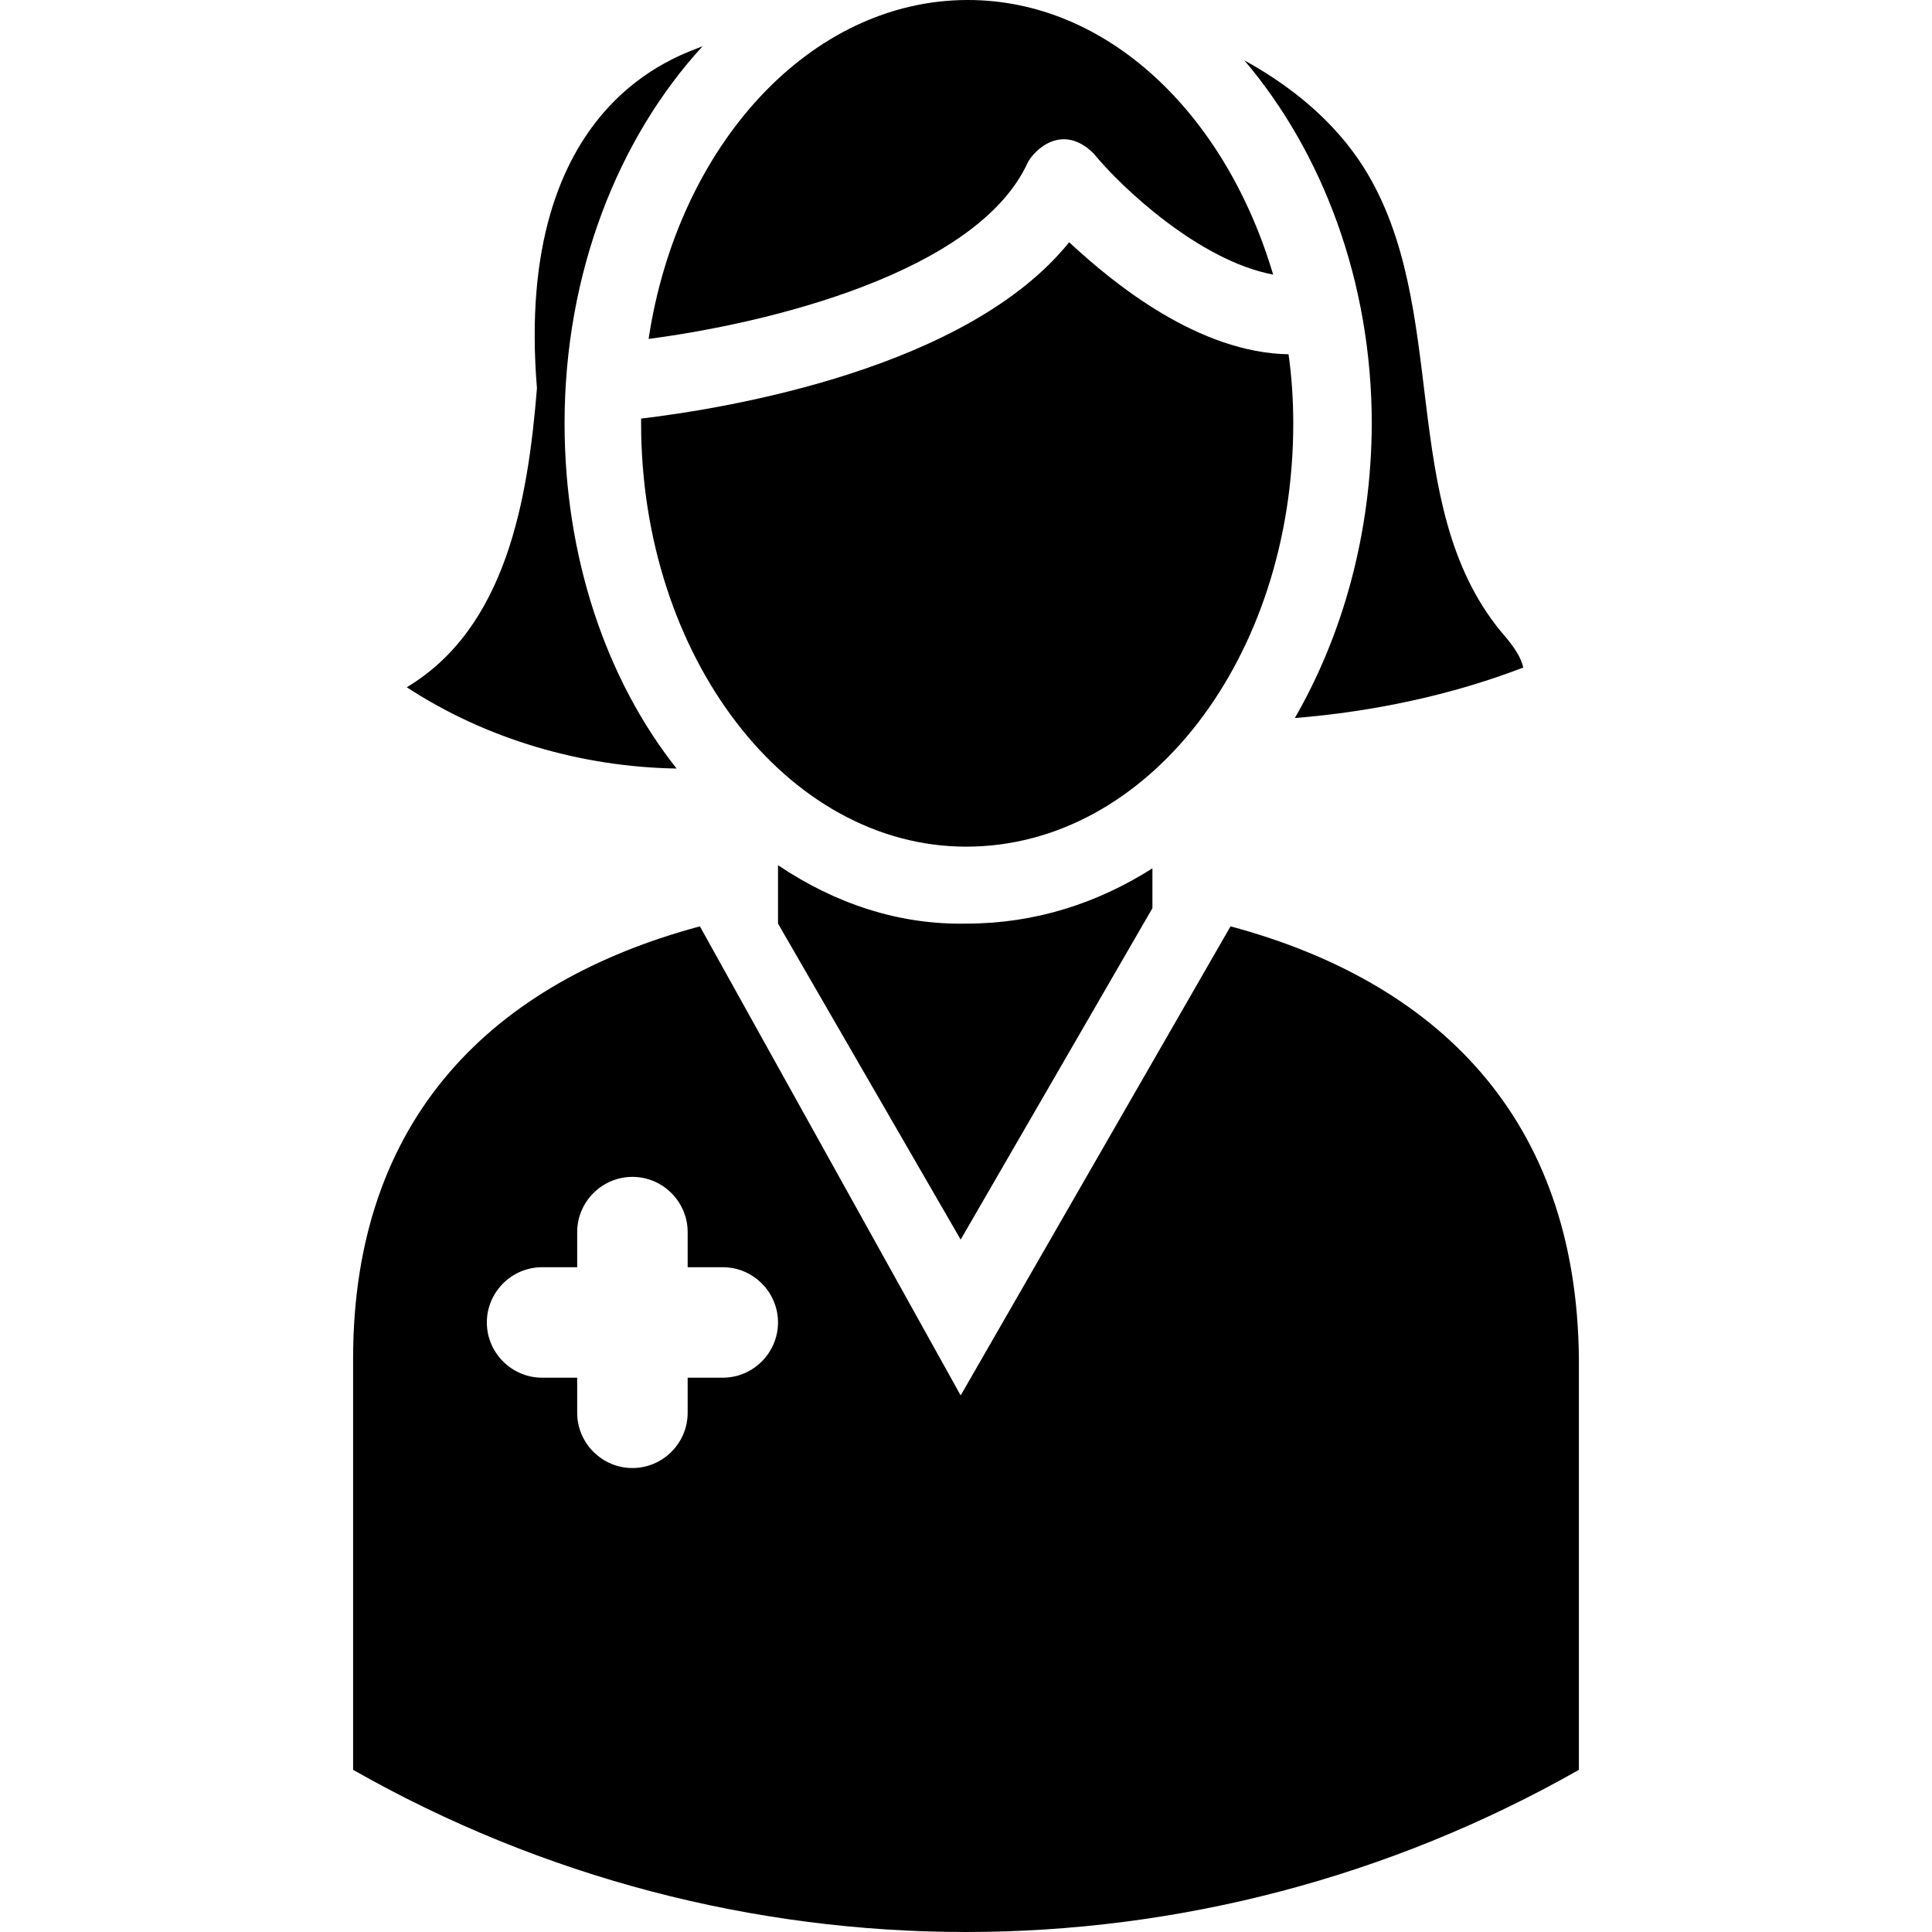 <?xml version="1.0" encoding="iso-8859-1"?>
<!-- Generator: Adobe Illustrator 19.0.0, SVG Export Plug-In . SVG Version: 6.00 Build 0)  -->
<svg version="1.1" id="Capa_1" xmlns="http://www.w3.org/2000/svg" xmlns:xlink="http://www.w3.org/1999/xlink" x="0px" y="0px"
	 viewBox="0 0 489.7 489.7" style="enable-background:new 0 0 489.7 489.7;" xml:space="preserve">
<g>
	<g>
		<g>
			<path d="M311.9,234.8l-68.4,118.9l-66.1-118.9c-52.1,14-87.9,48.2-87.9,109.6v104.2c96.4,54.8,214.2,54.8,310.7,0V344.5
				C399.7,283.1,364,248.8,311.9,234.8z M183.2,349.2h-8.9v8.9c0,7.7-6.3,14-14,14l0,0c-7.7,0-14-6.3-14-14v-8.9h-8.9
				c-7.7,0-14-6.3-14-14l0,0c0-7.7,6.3-14,14-14h8.9v-8.9c0-7.7,6.3-14,14-14l0,0c7.7,0,14,6.3,14,14v8.9h8.9c7.7,0,14,6.3,14,14
				l0,0C197.2,342.9,190.9,349.2,183.2,349.2z"/>
			<path d="M143.1,107.3c0-38.1,13.6-72.3,35-95.6c-5.1,2.3-48,13.9-42,86.7c-2.3,28.4-7.8,60.7-33,75.8
				c20.2,13.2,44.3,20.2,68.4,20.6C153.6,172.2,143.1,141.1,143.1,107.3z"/>
			<path d="M328.2,182c19.8-1.6,39.7-5.8,57.9-12.8c-0.8-3.5-3.5-6.6-5.8-9.3c-26.4-32.3-12.4-82-34.6-117.4
				c-7.4-11.7-18.3-20.6-30.3-27.2c19.8,23.3,32.3,56,32.3,92.1C347.6,135.3,340.3,161,328.2,182z"/>
			<path d="M197.2,219.3v14.8l46.3,80.1l48.6-84v-10.1c-14,8.9-29.9,14-47,14C227.9,234.5,211.6,229,197.2,219.3z"/>
			<path d="M327.8,107.3c0-5.8-0.4-12.1-1.2-17.5C304,89.4,282.7,72.3,271,61.4c-25.7,31.9-85.9,42-108.5,44.7c0,0.4,0,0.8,0,1.2
				c0,59.1,36.9,107.3,82.4,107.3C290.9,214.6,327.8,166.8,327.8,107.3z"/>
			<path d="M260.5,41.2c1.6-3.1,8.7-10.2,16.7-2.3c7,8.6,26.8,27.2,45.5,30.7C310.6,28.8,280.7,0,245.3,0c-40,0-73.5,36.9-80.9,85.9
				C194.4,82,247.7,69.2,260.5,41.2z"/>
		</g>
	</g>
</g>
<g>
</g>
<g>
</g>
<g>
</g>
<g>
</g>
<g>
</g>
<g>
</g>
<g>
</g>
<g>
</g>
<g>
</g>
<g>
</g>
<g>
</g>
<g>
</g>
<g>
</g>
<g>
</g>
<g>
</g>
</svg>

